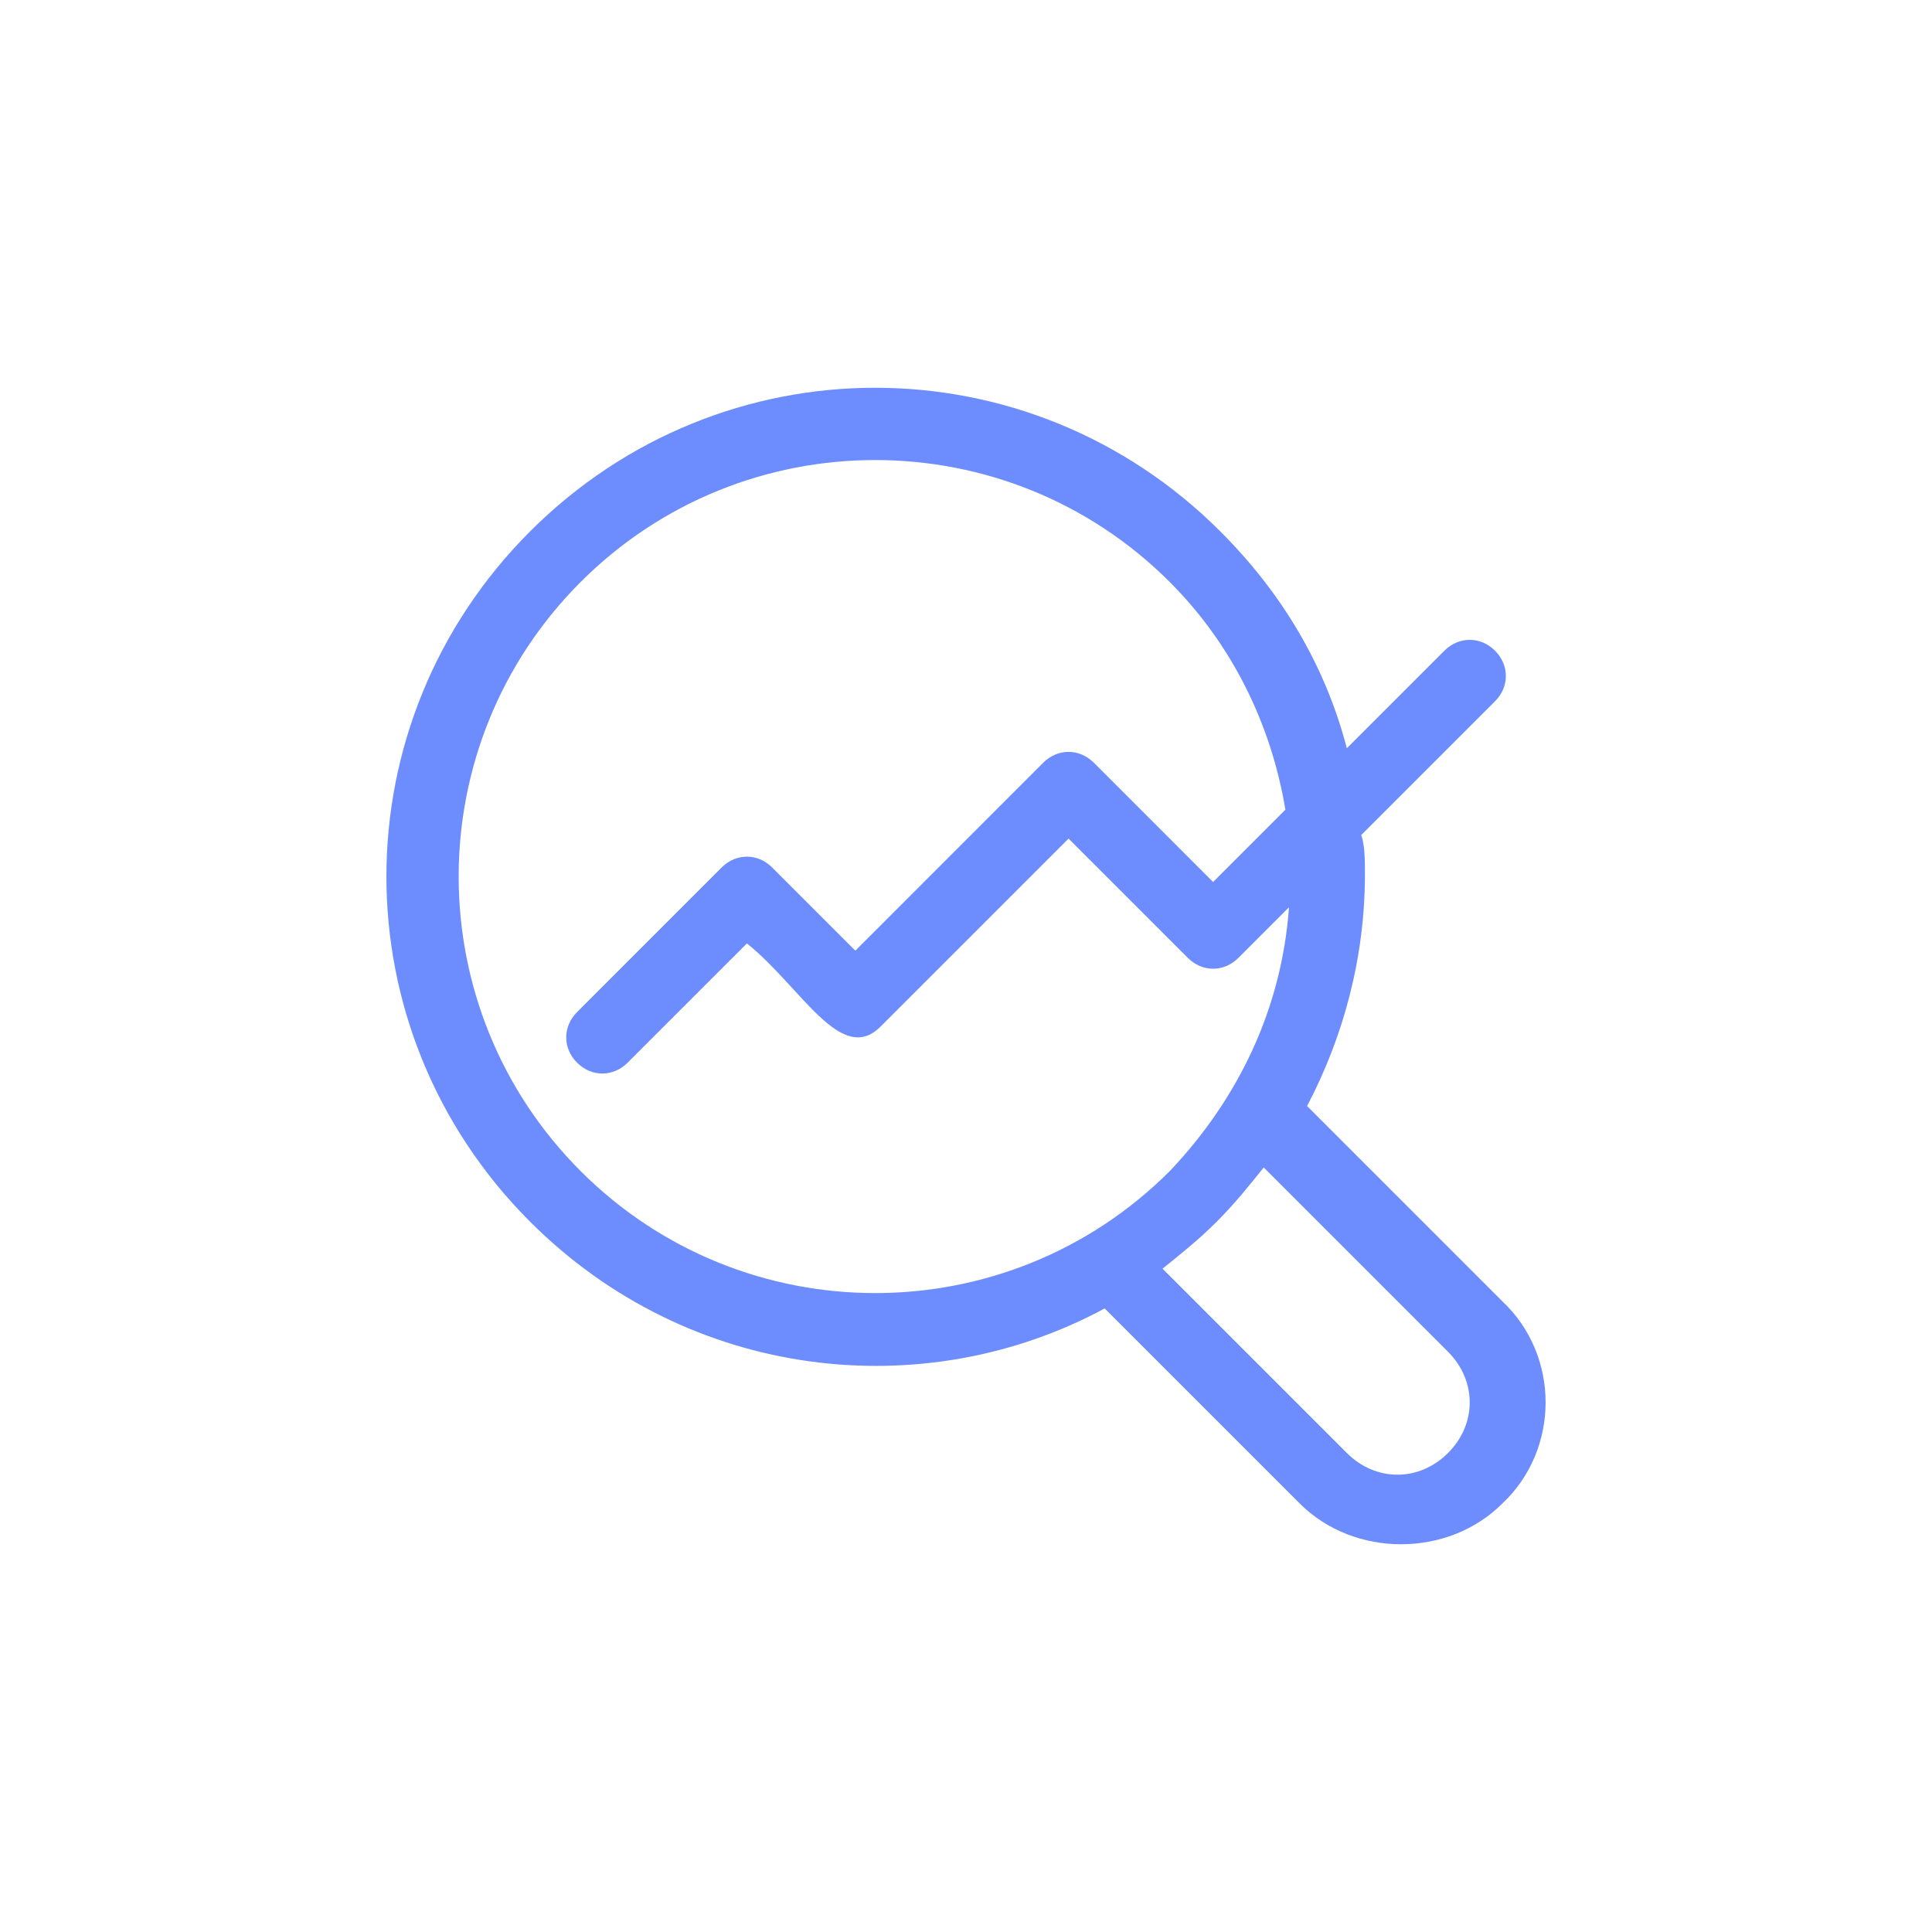 <svg width="50" height="50" viewBox="0 0 50 50" fill="none" xmlns="http://www.w3.org/2000/svg">
<g clip-path="url(#clip0_941_6269)">
<path d="M28.589 33.862L33.64 38.913C35.043 40.316 37.475 40.316 38.878 38.913C40.374 37.51 40.374 35.078 38.878 33.675L33.827 28.624C34.762 26.847 35.324 24.79 35.324 22.638C35.324 22.264 35.324 21.89 35.23 21.61L38.691 18.149C39.065 17.775 39.065 17.214 38.691 16.84C38.316 16.465 37.755 16.465 37.381 16.84L34.856 19.365C34.295 17.214 33.172 15.343 31.582 13.753C26.625 8.796 18.675 8.796 13.718 13.753C8.761 18.71 8.761 26.66 13.718 31.617C17.833 35.733 23.913 36.388 28.589 33.862ZM37.475 34.984C38.223 35.733 38.223 36.855 37.475 37.603C36.726 38.352 35.604 38.352 34.856 37.603L30.086 32.833C30.553 32.459 31.021 32.085 31.489 31.617C31.956 31.15 32.331 30.682 32.705 30.214L37.475 34.984ZM15.027 15.062C19.236 10.854 26.064 10.854 30.273 15.062C31.863 16.652 32.892 18.71 33.266 20.955L31.395 22.826L28.309 19.739C27.934 19.365 27.373 19.365 26.999 19.739L22.136 24.603L19.984 22.451C19.61 22.077 19.049 22.077 18.675 22.451L14.934 26.193C14.56 26.567 14.56 27.128 14.934 27.502C15.308 27.876 15.869 27.876 16.243 27.502L19.33 24.416C20.733 25.538 21.762 27.596 22.79 26.567L27.654 21.703L30.741 24.79C31.115 25.164 31.676 25.164 32.05 24.79L33.359 23.48C33.172 26.099 32.05 28.437 30.273 30.308C26.064 34.517 19.236 34.517 15.027 30.308C10.818 26.099 10.818 19.271 15.027 15.062Z" fill="#6D8DFF"/>
</g>
<defs>
<clipPath id="clip0_941_6269">
<rect width="30" height="30" fill="white" transform="translate(10 10)"/>
</clipPath>
</defs>
</svg>
